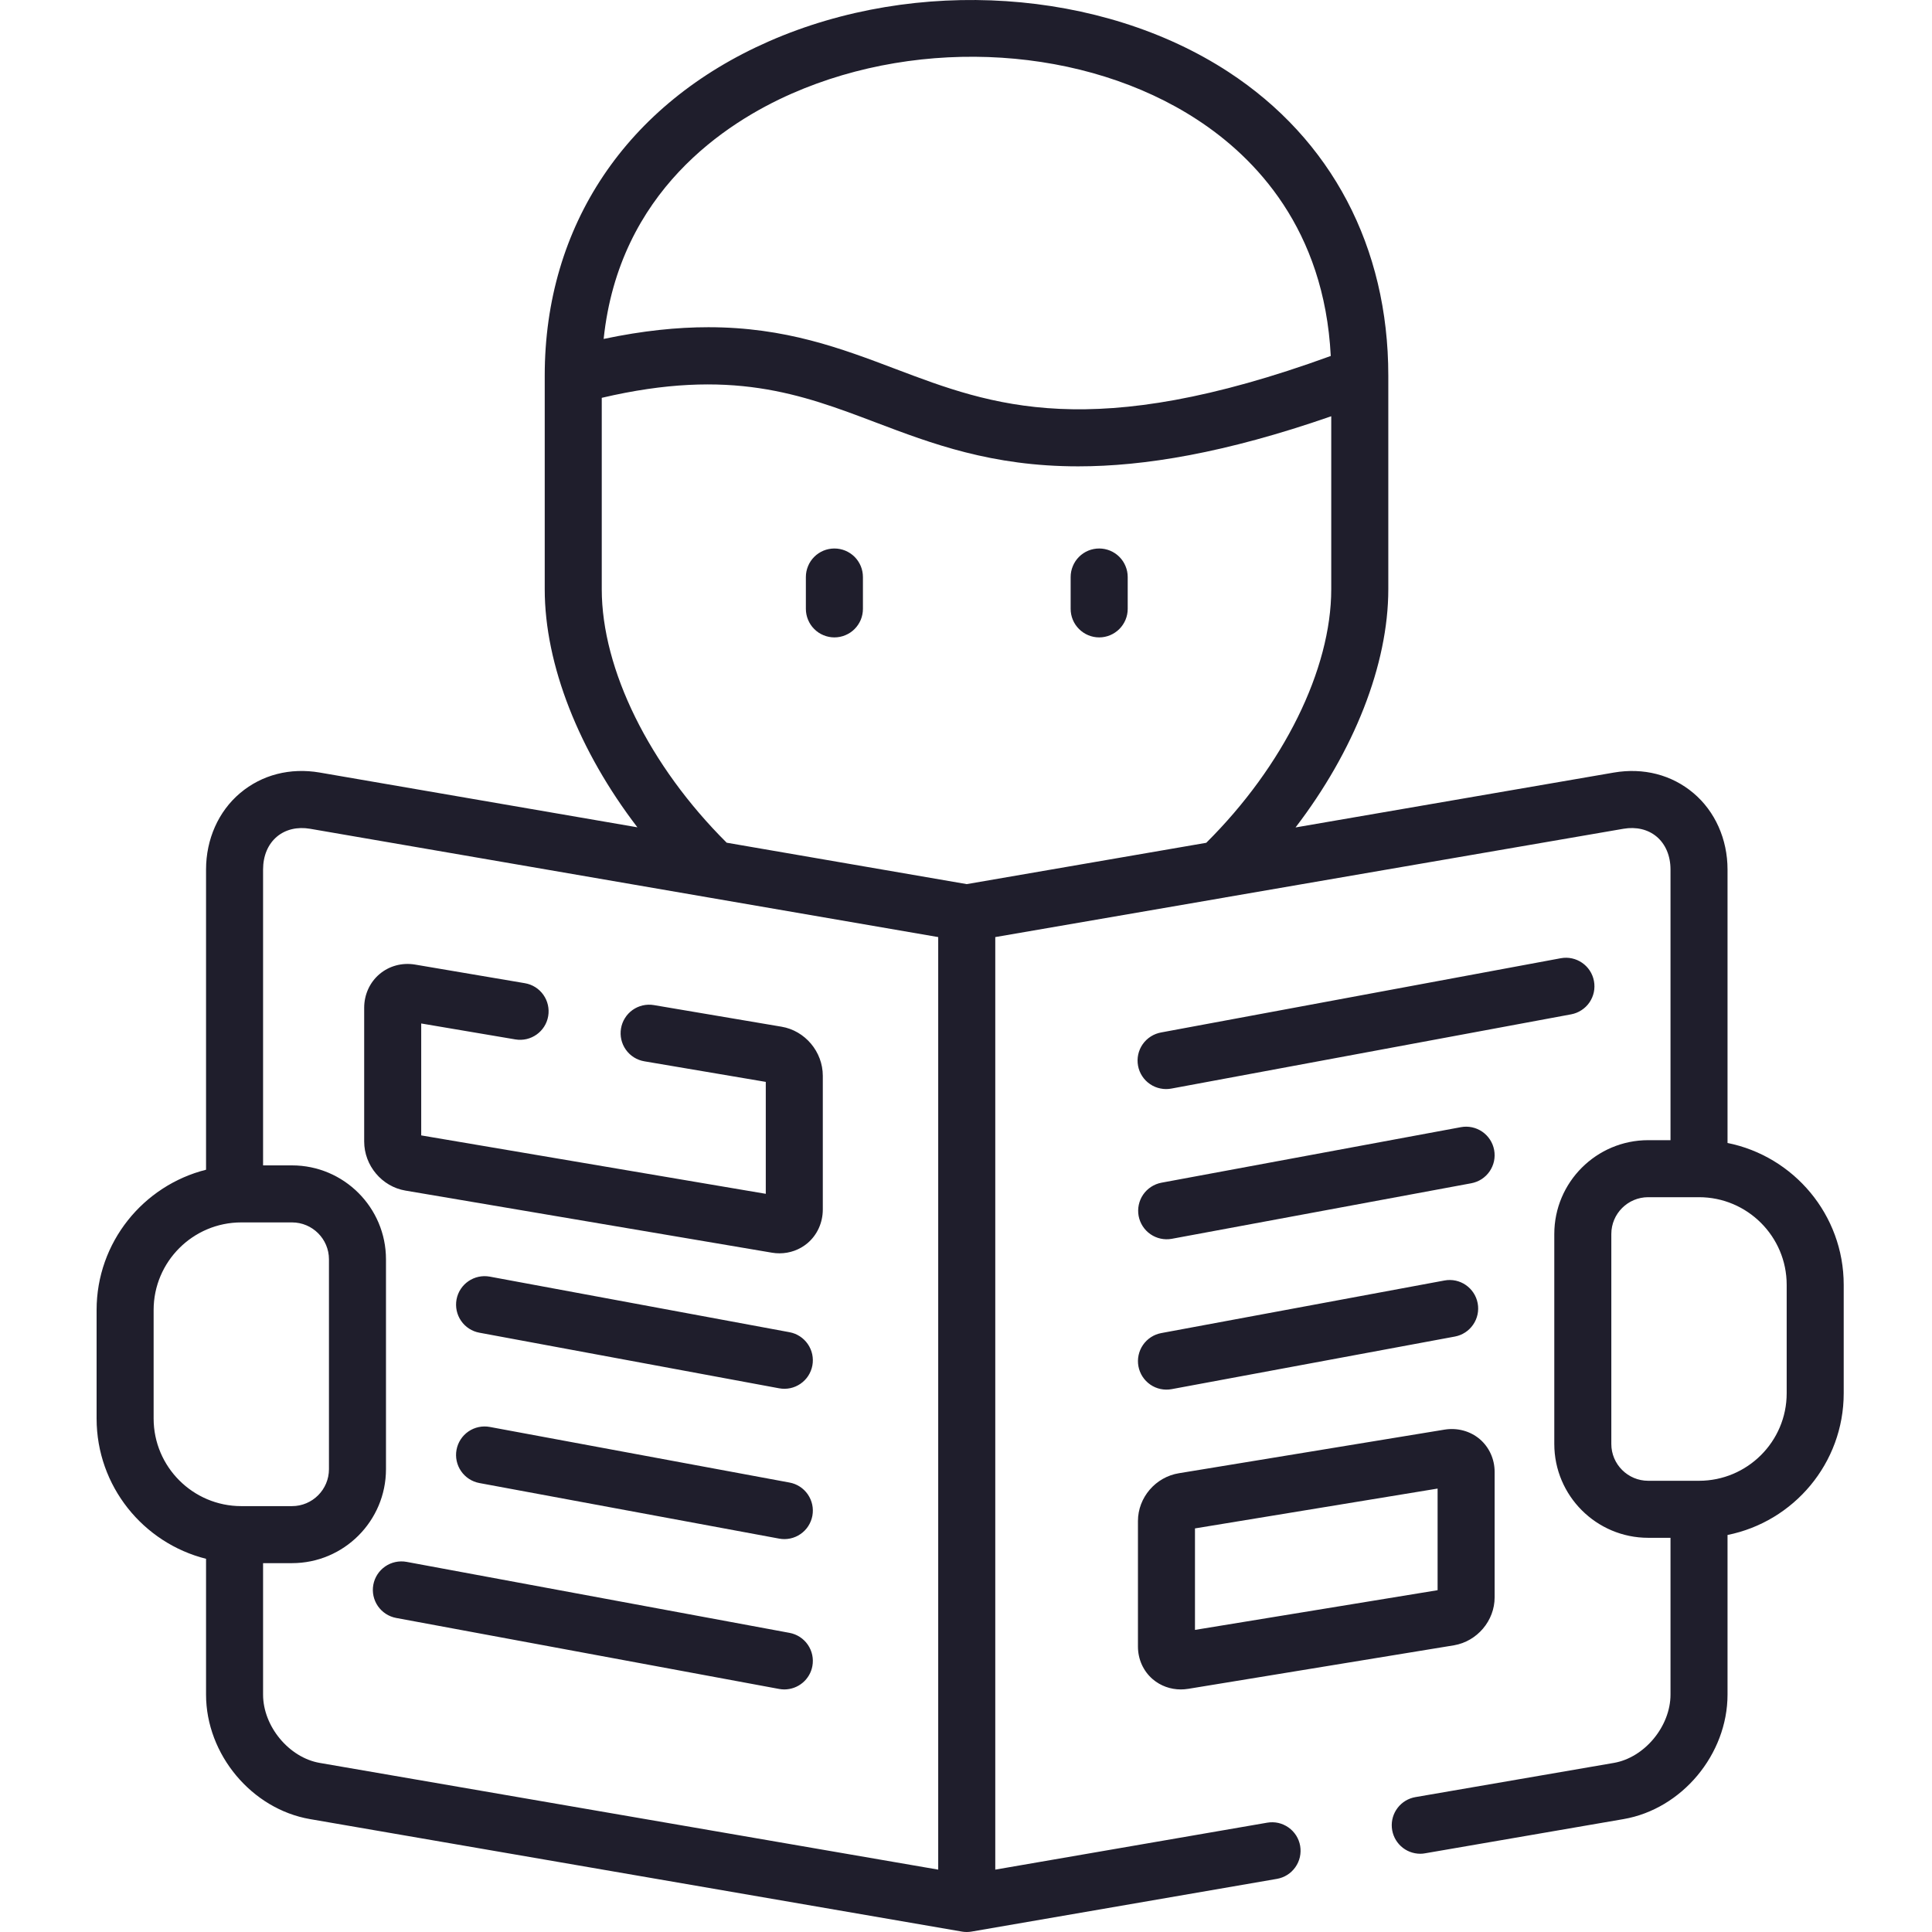 <svg xmlns="http://www.w3.org/2000/svg" fill="none" viewBox="0 0 60 60" height="60" width="60">
<g clip-path="url(#clip0_1733_1666)">
<path fill="#1F1E2C" d="M25.913 17.034C25.797 17.034 25.682 17.057 25.574 17.101C25.467 17.146 25.369 17.211 25.287 17.293C25.204 17.376 25.139 17.473 25.095 17.581C25.05 17.688 25.027 17.803 25.027 17.92V18.909C25.027 19.025 25.05 19.14 25.095 19.248C25.139 19.355 25.204 19.453 25.287 19.535C25.369 19.618 25.467 19.683 25.574 19.727C25.682 19.772 25.797 19.795 25.913 19.795C26.029 19.795 26.145 19.772 26.252 19.727C26.36 19.683 26.457 19.618 26.54 19.535C26.622 19.453 26.687 19.355 26.732 19.248C26.776 19.14 26.799 19.025 26.799 18.909V17.92C26.799 17.803 26.776 17.688 26.732 17.581C26.687 17.473 26.622 17.376 26.54 17.293C26.457 17.211 26.36 17.146 26.252 17.101C26.145 17.057 26.029 17.034 25.913 17.034ZM34.136 19.795C34.371 19.795 34.596 19.701 34.762 19.535C34.928 19.369 35.022 19.144 35.022 18.909V17.92C35.022 17.803 34.999 17.688 34.954 17.581C34.91 17.473 34.845 17.376 34.762 17.293C34.68 17.211 34.583 17.146 34.475 17.101C34.367 17.057 34.252 17.034 34.136 17.034C34.02 17.034 33.904 17.057 33.797 17.101C33.689 17.146 33.592 17.211 33.51 17.293C33.427 17.376 33.362 17.473 33.318 17.581C33.273 17.688 33.25 17.803 33.25 17.92V18.909C33.25 19.144 33.343 19.369 33.51 19.535C33.676 19.701 33.901 19.795 34.136 19.795ZM14.887 41.388L24.197 43.115C24.311 43.136 24.428 43.135 24.542 43.111C24.656 43.087 24.764 43.04 24.86 42.974C24.956 42.908 25.038 42.824 25.101 42.727C25.164 42.629 25.208 42.52 25.229 42.406C25.272 42.175 25.221 41.936 25.088 41.743C24.955 41.549 24.751 41.416 24.52 41.373L15.211 39.647C14.73 39.559 14.268 39.875 14.178 40.356C14.136 40.587 14.186 40.825 14.319 41.019C14.452 41.213 14.656 41.346 14.887 41.388H14.887ZM14.887 46.057L24.197 47.783C24.311 47.805 24.428 47.803 24.542 47.779C24.656 47.755 24.764 47.708 24.86 47.642C24.956 47.577 25.038 47.492 25.101 47.395C25.164 47.297 25.208 47.188 25.229 47.074C25.272 46.843 25.221 46.605 25.088 46.411C24.955 46.217 24.751 46.084 24.52 46.042L15.211 44.315C14.98 44.272 14.741 44.323 14.547 44.456C14.354 44.589 14.221 44.793 14.178 45.024C14.135 45.255 14.186 45.494 14.319 45.687C14.452 45.881 14.656 46.014 14.887 46.057L14.887 46.057ZM24.52 50.71L12.626 48.505C12.395 48.463 12.156 48.514 11.963 48.647C11.77 48.78 11.637 48.984 11.594 49.215C11.551 49.446 11.602 49.684 11.735 49.878C11.868 50.071 12.072 50.204 12.303 50.247L24.197 52.452C24.252 52.462 24.305 52.467 24.36 52.467C24.566 52.466 24.766 52.394 24.925 52.261C25.084 52.129 25.192 51.945 25.229 51.742C25.272 51.511 25.221 51.273 25.088 51.079C24.955 50.886 24.751 50.753 24.52 50.71ZM49.502 30.468C49.413 29.987 48.95 29.669 48.47 29.759L36.064 32.063C35.949 32.083 35.838 32.126 35.739 32.189C35.64 32.252 35.554 32.334 35.487 32.43C35.42 32.526 35.373 32.635 35.348 32.749C35.323 32.864 35.322 32.983 35.343 33.098C35.364 33.214 35.408 33.323 35.473 33.422C35.537 33.52 35.62 33.604 35.718 33.67C35.815 33.736 35.924 33.781 36.039 33.804C36.154 33.828 36.273 33.828 36.388 33.805L48.793 31.501C48.907 31.48 49.017 31.436 49.114 31.372C49.212 31.309 49.296 31.227 49.362 31.131C49.427 31.035 49.474 30.927 49.498 30.814C49.522 30.7 49.523 30.582 49.502 30.468ZM46.402 35.714C46.359 35.483 46.226 35.279 46.033 35.146C45.839 35.013 45.601 34.962 45.37 35.005L36.064 36.731C35.835 36.776 35.632 36.909 35.5 37.102C35.369 37.295 35.319 37.533 35.361 37.763C35.404 37.992 35.536 38.196 35.728 38.329C35.92 38.462 36.157 38.514 36.387 38.473L45.693 36.747C45.807 36.725 45.916 36.682 46.014 36.619C46.112 36.555 46.196 36.473 46.262 36.377C46.327 36.281 46.374 36.173 46.398 36.06C46.422 35.946 46.423 35.828 46.402 35.714ZM44.858 39.767L36.064 41.4C35.833 41.443 35.629 41.576 35.496 41.769C35.363 41.963 35.312 42.202 35.355 42.433C35.398 42.663 35.531 42.868 35.725 43.001C35.918 43.134 36.157 43.184 36.388 43.141L45.182 41.508C45.413 41.465 45.617 41.332 45.75 41.138C45.883 40.945 45.934 40.706 45.891 40.475C45.801 39.995 45.339 39.676 44.858 39.767ZM35.801 52.151C36.042 52.356 36.35 52.467 36.671 52.467C36.744 52.467 36.819 52.461 36.893 52.449C36.894 52.449 36.896 52.449 36.897 52.449L45.157 51.096C45.875 50.972 46.417 50.333 46.417 49.608V45.711C46.417 45.315 46.249 44.945 45.956 44.694C45.66 44.443 45.262 44.334 44.863 44.398L36.615 45.752C35.888 45.868 35.34 46.507 35.34 47.238V51.136C35.34 51.531 35.508 51.901 35.801 52.151ZM37.111 47.466L44.646 46.229V49.385L37.111 50.618V47.466ZM24.27 31.885L20.306 31.214C20.192 31.195 20.075 31.198 19.961 31.224C19.848 31.25 19.741 31.298 19.646 31.365C19.551 31.433 19.47 31.518 19.409 31.617C19.347 31.715 19.305 31.825 19.286 31.94C19.247 32.171 19.301 32.409 19.437 32.6C19.573 32.792 19.78 32.921 20.011 32.96L23.782 33.599V37.075L13.081 35.261V31.785L16.005 32.28C16.486 32.361 16.944 32.037 17.025 31.555C17.064 31.323 17.01 31.085 16.874 30.894C16.738 30.702 16.532 30.573 16.3 30.534L12.886 29.955C12.487 29.889 12.086 29.997 11.786 30.252C11.483 30.508 11.31 30.889 11.31 31.297V35.451C11.31 36.198 11.862 36.853 12.592 36.975L23.977 38.904C24.054 38.917 24.131 38.923 24.207 38.923C24.526 38.923 24.834 38.813 25.077 38.608C25.38 38.352 25.553 37.97 25.553 37.562V33.409C25.553 32.662 25 32.007 24.27 31.885Z"></path>
<path fill="#1F1E2C" d="M53.65 35.496V27.004C53.65 26.062 53.263 25.196 52.59 24.629C51.916 24.061 51.039 23.835 50.118 23.993L40.234 25.697C42.046 23.332 43.115 20.647 43.115 18.298V11.664C43.115 7.674 41.351 4.324 38.15 2.234C34.197 -0.347 28.463 -0.729 23.879 1.284C19.455 3.226 16.917 7.01 16.917 11.664V18.298C16.917 20.647 17.984 23.33 19.795 25.693L9.929 23.992C9.01 23.835 8.133 24.061 7.458 24.629C6.785 25.196 6.399 26.062 6.399 27.004V36.327C4.448 36.818 3 38.584 3 40.683V44.054C3 46.153 4.448 47.92 6.399 48.41V52.627C6.399 54.484 7.818 56.183 9.629 56.494L29.872 59.987C29.873 59.988 29.875 59.987 29.876 59.988C29.973 60.004 30.072 60.004 30.168 59.988C30.17 59.988 30.172 59.988 30.173 59.987L39.656 58.35C39.77 58.33 39.88 58.288 39.978 58.226C40.076 58.164 40.161 58.083 40.228 57.988C40.295 57.893 40.343 57.786 40.369 57.672C40.394 57.559 40.397 57.441 40.378 57.327C40.358 57.212 40.316 57.102 40.254 57.004C40.191 56.906 40.111 56.821 40.016 56.754C39.92 56.687 39.813 56.639 39.7 56.613C39.586 56.588 39.469 56.585 39.354 56.605L30.909 58.063V29.102L38.044 27.872L38.05 27.87L50.419 25.738C50.815 25.67 51.181 25.758 51.449 25.983C51.726 26.217 51.879 26.579 51.879 27.004V35.409H51.186C49.578 35.409 48.27 36.716 48.27 38.323V44.844C48.27 46.451 49.578 47.758 51.186 47.758H51.879V52.626C51.879 53.613 51.073 54.585 50.118 54.749L43.956 55.811C43.737 55.849 43.541 55.967 43.406 56.143C43.271 56.318 43.206 56.538 43.225 56.759C43.244 56.98 43.344 57.185 43.508 57.336C43.67 57.486 43.884 57.569 44.105 57.57C44.155 57.57 44.206 57.566 44.257 57.556L50.419 56.494C52.231 56.183 53.65 54.484 53.65 52.626V47.67C55.705 47.258 57.258 45.442 57.258 43.27V39.9C57.258 37.726 55.705 35.909 53.65 35.496H53.65ZM24.591 2.906C28.65 1.123 33.71 1.449 37.181 3.717C38.989 4.897 41.127 7.116 41.328 11.055C33.894 13.762 30.806 12.593 27.818 11.461C26.124 10.819 24.392 10.162 22 10.162C21.036 10.162 19.965 10.269 18.747 10.526C19.225 5.949 22.549 3.802 24.591 2.906ZM18.688 18.298V12.355C22.693 11.414 24.882 12.242 27.191 13.117C28.93 13.776 30.795 14.483 33.484 14.483C35.526 14.483 38.045 14.073 41.343 12.927V18.298C41.343 20.791 39.861 23.788 37.461 26.174L30.023 27.457L22.568 26.171C20.17 23.787 18.688 20.791 18.688 18.298ZM4.771 44.053V40.683C4.771 39.183 5.992 37.963 7.494 37.963H9.069C9.701 37.963 10.216 38.477 10.216 39.109V45.627C10.216 46.259 9.702 46.774 9.069 46.774H7.494C5.992 46.774 4.771 45.553 4.771 44.053ZM8.17 52.627V48.545H9.069C10.678 48.545 11.987 47.236 11.987 45.627V39.109C11.987 37.501 10.678 36.192 9.069 36.192H8.17V27.004C8.17 26.579 8.322 26.217 8.6 25.983C8.868 25.758 9.233 25.671 9.629 25.738L29.137 29.102V58.063L9.93 54.749C8.976 54.585 8.17 53.613 8.17 52.627V52.627ZM55.487 43.27C55.487 44.768 54.265 45.987 52.764 45.987H51.186C50.555 45.987 50.041 45.474 50.041 44.844V38.323C50.041 37.692 50.555 37.18 51.186 37.18H52.764C54.265 37.18 55.487 38.4 55.487 39.9V43.27Z"></path>
</g>
<defs>
<clipPath id="clip0_1733_1666">
<rect fill="white" height="60" width="60"></rect>
</clipPath>
</defs>
</svg>
